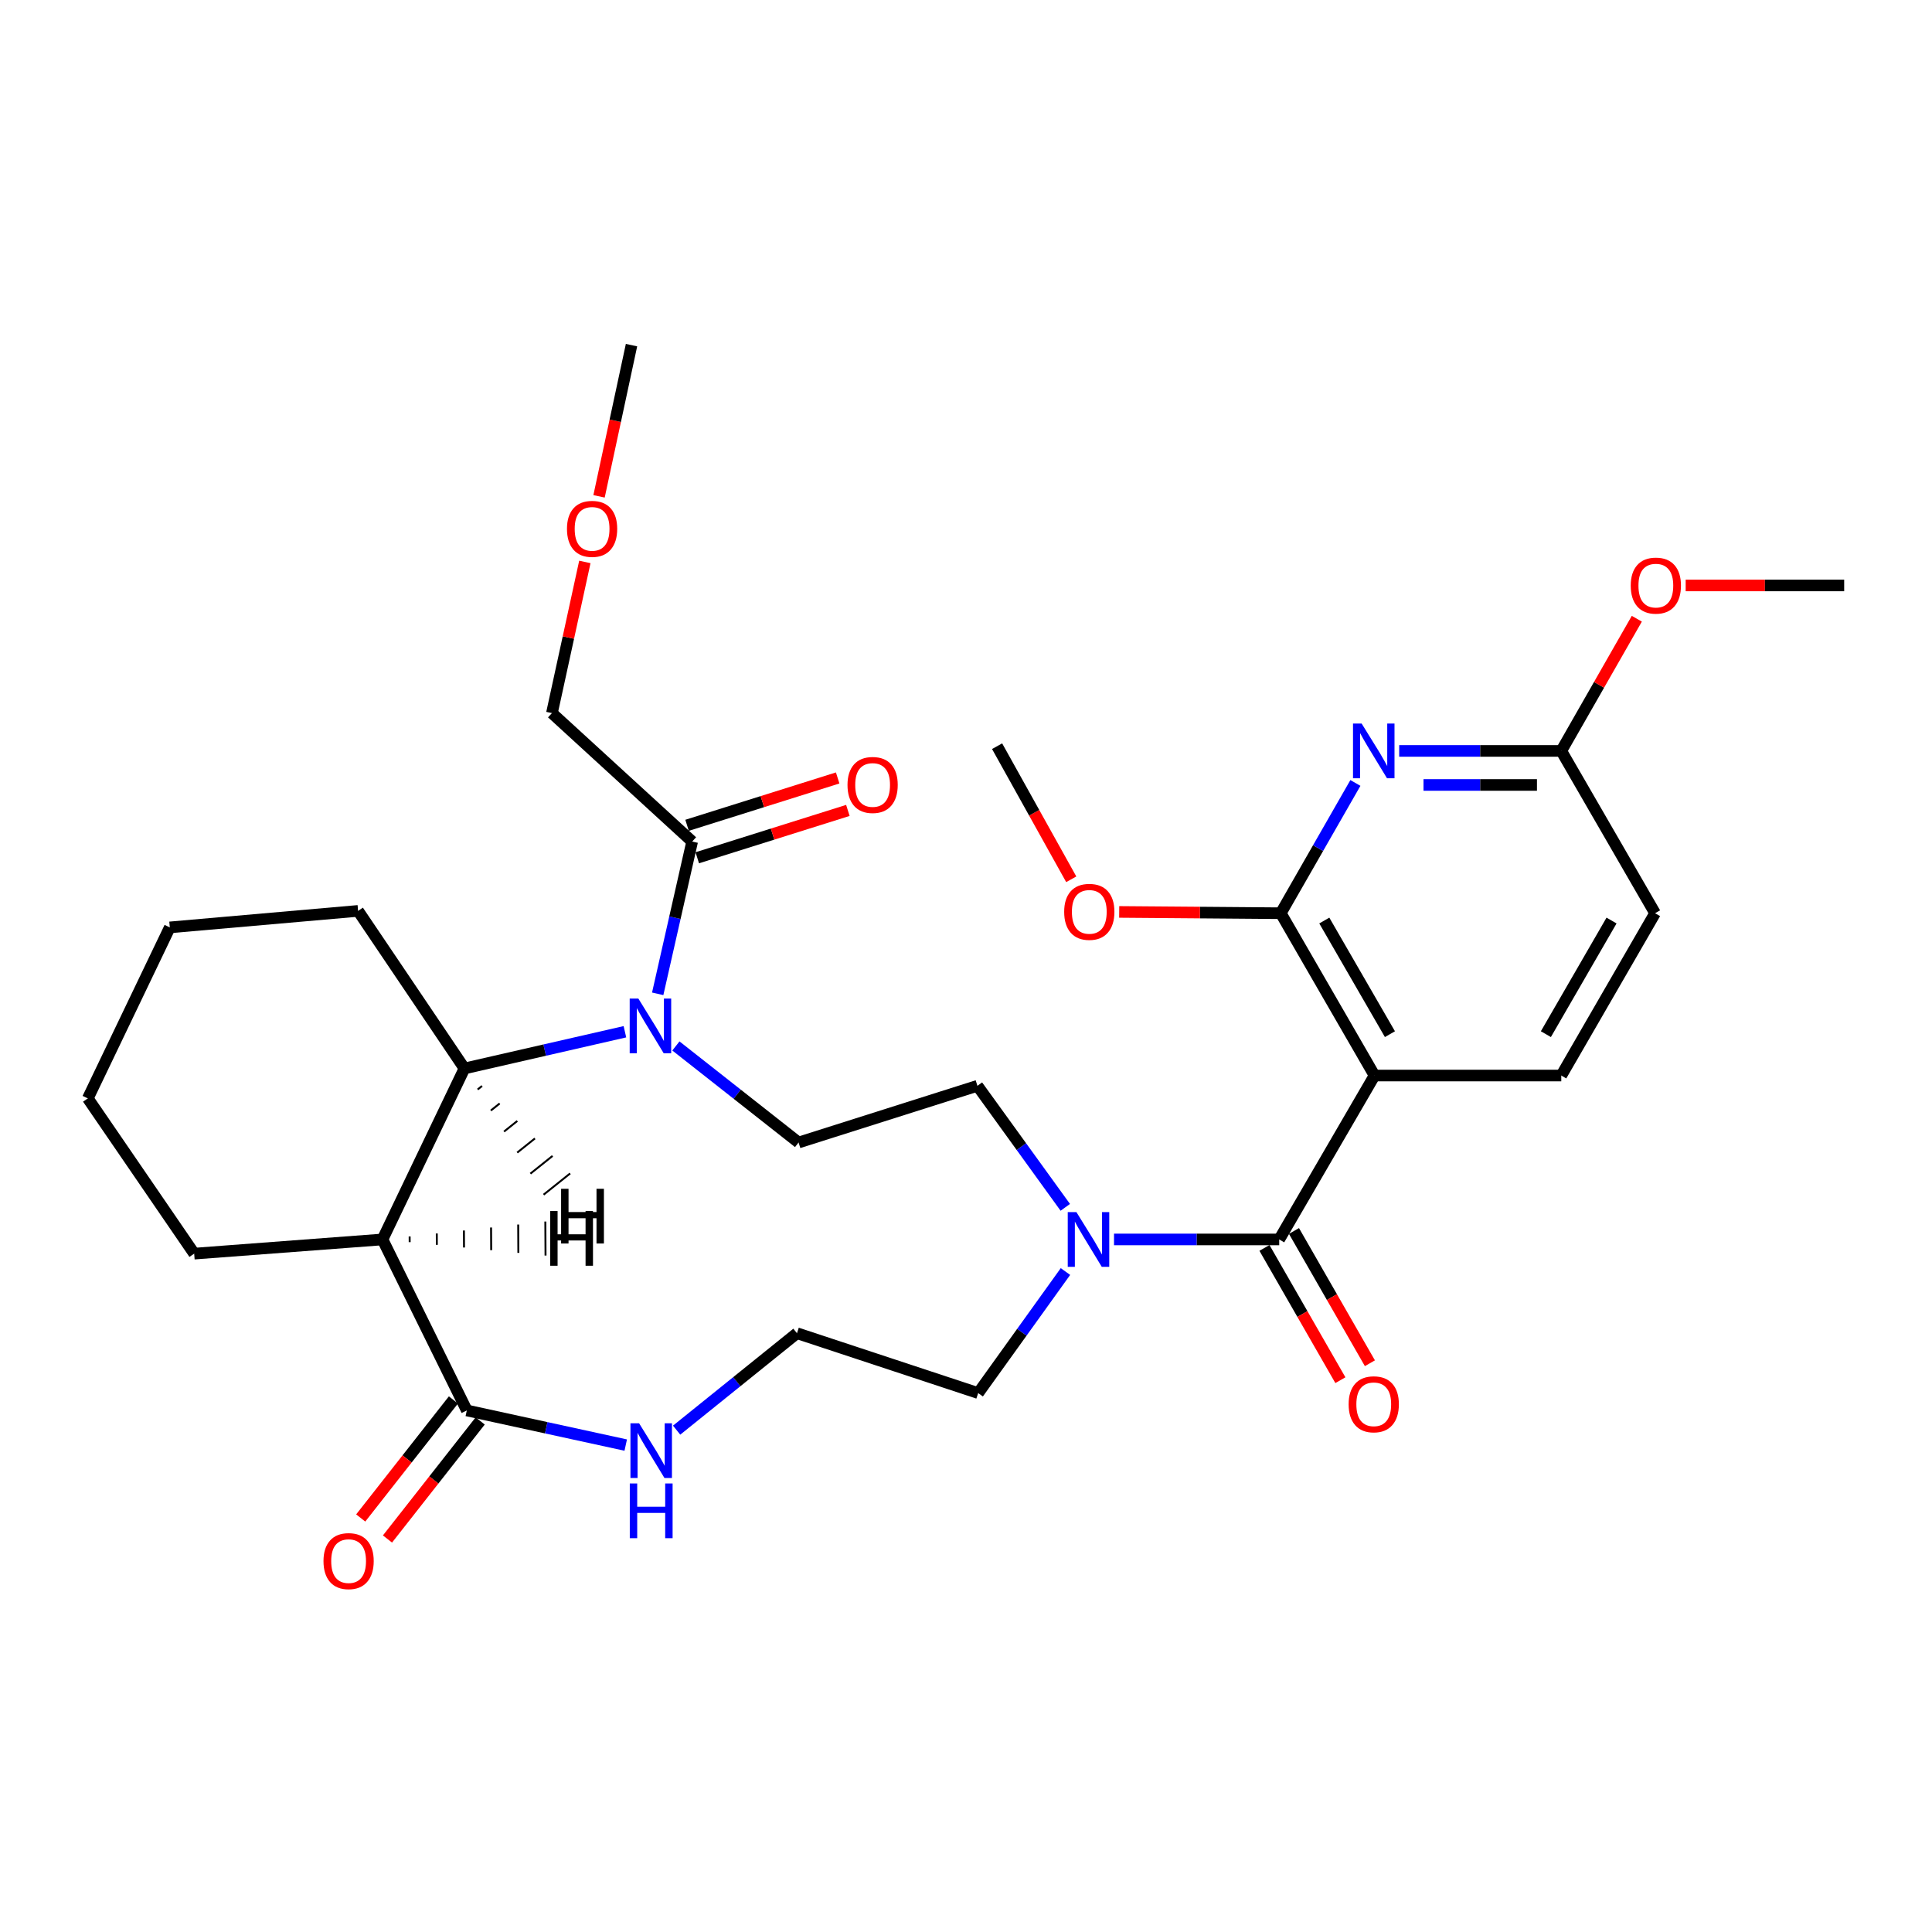 <?xml version='1.0' encoding='iso-8859-1'?>
<svg version='1.1' baseProfile='full'
              xmlns='http://www.w3.org/2000/svg'
                      xmlns:rdkit='http://www.rdkit.org/xml'
                      xmlns:xlink='http://www.w3.org/1999/xlink'
                  xml:space='preserve'
width='1000px' height='1000px' viewBox='0 0 1000 1000'>
<!-- END OF HEADER -->
<rect style='opacity:1.0;fill:#FFFFFF;stroke:none' width='1000' height='1000' x='0' y='0'> </rect>
<path class='bond-4' d='M 323.457,534.03 L 281.928,543.533' style='fill:none;fill-rule:evenodd;stroke:#0000FF;stroke-width:6px;stroke-linecap:butt;stroke-linejoin:miter;stroke-opacity:1' />
<path class='bond-4' d='M 281.928,543.533 L 240.398,553.036' style='fill:none;fill-rule:evenodd;stroke:#000000;stroke-width:6px;stroke-linecap:butt;stroke-linejoin:miter;stroke-opacity:1' />
<path class='bond-8' d='M 340.425,514.401 L 349.345,474.991' style='fill:none;fill-rule:evenodd;stroke:#0000FF;stroke-width:6px;stroke-linecap:butt;stroke-linejoin:miter;stroke-opacity:1' />
<path class='bond-8' d='M 349.345,474.991 L 358.265,435.581' style='fill:none;fill-rule:evenodd;stroke:#000000;stroke-width:6px;stroke-linecap:butt;stroke-linejoin:miter;stroke-opacity:1' />
<path class='bond-9' d='M 349.846,541.383 L 381.594,566.376' style='fill:none;fill-rule:evenodd;stroke:#0000FF;stroke-width:6px;stroke-linecap:butt;stroke-linejoin:miter;stroke-opacity:1' />
<path class='bond-9' d='M 381.594,566.376 L 413.342,591.369' style='fill:none;fill-rule:evenodd;stroke:#000000;stroke-width:6px;stroke-linecap:butt;stroke-linejoin:miter;stroke-opacity:1' />
<path class='bond-0' d='M 711.453,556.697 L 662.12,641.534' style='fill:none;fill-rule:evenodd;stroke:#000000;stroke-width:6px;stroke-linecap:butt;stroke-linejoin:miter;stroke-opacity:1' />
<path class='bond-3' d='M 711.453,556.697 L 662.923,472.681' style='fill:none;fill-rule:evenodd;stroke:#000000;stroke-width:6px;stroke-linecap:butt;stroke-linejoin:miter;stroke-opacity:1' />
<path class='bond-3' d='M 719.427,535.283 L 685.456,476.472' style='fill:none;fill-rule:evenodd;stroke:#000000;stroke-width:6px;stroke-linecap:butt;stroke-linejoin:miter;stroke-opacity:1' />
<path class='bond-10' d='M 711.453,556.697 L 808.113,556.697' style='fill:none;fill-rule:evenodd;stroke:#000000;stroke-width:6px;stroke-linecap:butt;stroke-linejoin:miter;stroke-opacity:1' />
<path class='bond-1' d='M 662.12,641.534 L 619.367,641.534' style='fill:none;fill-rule:evenodd;stroke:#000000;stroke-width:6px;stroke-linecap:butt;stroke-linejoin:miter;stroke-opacity:1' />
<path class='bond-1' d='M 619.367,641.534 L 576.613,641.534' style='fill:none;fill-rule:evenodd;stroke:#0000FF;stroke-width:6px;stroke-linecap:butt;stroke-linejoin:miter;stroke-opacity:1' />
<path class='bond-14' d='M 654.482,645.919 L 674.132,680.15' style='fill:none;fill-rule:evenodd;stroke:#000000;stroke-width:6px;stroke-linecap:butt;stroke-linejoin:miter;stroke-opacity:1' />
<path class='bond-14' d='M 674.132,680.15 L 693.782,714.381' style='fill:none;fill-rule:evenodd;stroke:#FF0000;stroke-width:6px;stroke-linecap:butt;stroke-linejoin:miter;stroke-opacity:1' />
<path class='bond-14' d='M 669.759,637.149 L 689.409,671.38' style='fill:none;fill-rule:evenodd;stroke:#000000;stroke-width:6px;stroke-linecap:butt;stroke-linejoin:miter;stroke-opacity:1' />
<path class='bond-14' d='M 689.409,671.38 L 709.06,705.611' style='fill:none;fill-rule:evenodd;stroke:#FF0000;stroke-width:6px;stroke-linecap:butt;stroke-linejoin:miter;stroke-opacity:1' />
<path class='bond-2' d='M 197.984,641.534 L 240.398,553.036' style='fill:none;fill-rule:evenodd;stroke:#000000;stroke-width:6px;stroke-linecap:butt;stroke-linejoin:miter;stroke-opacity:1' />
<path class='bond-6' d='M 197.984,641.534 L 241.621,730.042' style='fill:none;fill-rule:evenodd;stroke:#000000;stroke-width:6px;stroke-linecap:butt;stroke-linejoin:miter;stroke-opacity:1' />
<path class='bond-20' d='M 197.984,641.534 L 100.512,648.884' style='fill:none;fill-rule:evenodd;stroke:#000000;stroke-width:6px;stroke-linecap:butt;stroke-linejoin:miter;stroke-opacity:1' />
<path class='bond-34' d='M 212.048,642.924 L 212.032,639.988' style='fill:none;fill-rule:evenodd;stroke:#000000;stroke-width:1.0px;stroke-linecap:butt;stroke-linejoin:miter;stroke-opacity:1' />
<path class='bond-34' d='M 226.112,644.313 L 226.08,638.442' style='fill:none;fill-rule:evenodd;stroke:#000000;stroke-width:1.0px;stroke-linecap:butt;stroke-linejoin:miter;stroke-opacity:1' />
<path class='bond-34' d='M 240.176,645.703 L 240.127,636.896' style='fill:none;fill-rule:evenodd;stroke:#000000;stroke-width:1.0px;stroke-linecap:butt;stroke-linejoin:miter;stroke-opacity:1' />
<path class='bond-34' d='M 254.24,647.093 L 254.175,635.349' style='fill:none;fill-rule:evenodd;stroke:#000000;stroke-width:1.0px;stroke-linecap:butt;stroke-linejoin:miter;stroke-opacity:1' />
<path class='bond-34' d='M 268.304,648.482 L 268.223,633.803' style='fill:none;fill-rule:evenodd;stroke:#000000;stroke-width:1.0px;stroke-linecap:butt;stroke-linejoin:miter;stroke-opacity:1' />
<path class='bond-34' d='M 282.368,649.872 L 282.27,632.257' style='fill:none;fill-rule:evenodd;stroke:#000000;stroke-width:1.0px;stroke-linecap:butt;stroke-linejoin:miter;stroke-opacity:1' />
<path class='bond-5' d='M 662.923,472.681 L 682.238,438.968' style='fill:none;fill-rule:evenodd;stroke:#000000;stroke-width:6px;stroke-linecap:butt;stroke-linejoin:miter;stroke-opacity:1' />
<path class='bond-5' d='M 682.238,438.968 L 701.553,405.255' style='fill:none;fill-rule:evenodd;stroke:#0000FF;stroke-width:6px;stroke-linecap:butt;stroke-linejoin:miter;stroke-opacity:1' />
<path class='bond-18' d='M 662.923,472.681 L 621.109,472.346' style='fill:none;fill-rule:evenodd;stroke:#000000;stroke-width:6px;stroke-linecap:butt;stroke-linejoin:miter;stroke-opacity:1' />
<path class='bond-18' d='M 621.109,472.346 L 579.294,472.012' style='fill:none;fill-rule:evenodd;stroke:#FF0000;stroke-width:6px;stroke-linecap:butt;stroke-linejoin:miter;stroke-opacity:1' />
<path class='bond-23' d='M 240.398,553.036 L 185.35,471.477' style='fill:none;fill-rule:evenodd;stroke:#000000;stroke-width:6px;stroke-linecap:butt;stroke-linejoin:miter;stroke-opacity:1' />
<path class='bond-35' d='M 247.224,563.925 L 249.517,562.092' style='fill:none;fill-rule:evenodd;stroke:#000000;stroke-width:1.0px;stroke-linecap:butt;stroke-linejoin:miter;stroke-opacity:1' />
<path class='bond-35' d='M 254.049,574.814 L 258.636,571.147' style='fill:none;fill-rule:evenodd;stroke:#000000;stroke-width:1.0px;stroke-linecap:butt;stroke-linejoin:miter;stroke-opacity:1' />
<path class='bond-35' d='M 260.875,585.702 L 267.755,580.202' style='fill:none;fill-rule:evenodd;stroke:#000000;stroke-width:1.0px;stroke-linecap:butt;stroke-linejoin:miter;stroke-opacity:1' />
<path class='bond-35' d='M 267.701,596.591 L 276.873,589.258' style='fill:none;fill-rule:evenodd;stroke:#000000;stroke-width:1.0px;stroke-linecap:butt;stroke-linejoin:miter;stroke-opacity:1' />
<path class='bond-35' d='M 274.526,607.479 L 285.992,598.313' style='fill:none;fill-rule:evenodd;stroke:#000000;stroke-width:1.0px;stroke-linecap:butt;stroke-linejoin:miter;stroke-opacity:1' />
<path class='bond-35' d='M 281.352,618.368 L 295.111,607.368' style='fill:none;fill-rule:evenodd;stroke:#000000;stroke-width:1.0px;stroke-linecap:butt;stroke-linejoin:miter;stroke-opacity:1' />
<path class='bond-33' d='M 724.218,388.675 L 766.166,388.675' style='fill:none;fill-rule:evenodd;stroke:#0000FF;stroke-width:6px;stroke-linecap:butt;stroke-linejoin:miter;stroke-opacity:1' />
<path class='bond-33' d='M 766.166,388.675 L 808.113,388.675' style='fill:none;fill-rule:evenodd;stroke:#000000;stroke-width:6px;stroke-linecap:butt;stroke-linejoin:miter;stroke-opacity:1' />
<path class='bond-33' d='M 736.803,406.29 L 766.166,406.29' style='fill:none;fill-rule:evenodd;stroke:#0000FF;stroke-width:6px;stroke-linecap:butt;stroke-linejoin:miter;stroke-opacity:1' />
<path class='bond-33' d='M 766.166,406.29 L 795.529,406.29' style='fill:none;fill-rule:evenodd;stroke:#000000;stroke-width:6px;stroke-linecap:butt;stroke-linejoin:miter;stroke-opacity:1' />
<path class='bond-11' d='M 241.621,730.042 L 282.749,739.008' style='fill:none;fill-rule:evenodd;stroke:#000000;stroke-width:6px;stroke-linecap:butt;stroke-linejoin:miter;stroke-opacity:1' />
<path class='bond-11' d='M 282.749,739.008 L 323.876,747.974' style='fill:none;fill-rule:evenodd;stroke:#0000FF;stroke-width:6px;stroke-linecap:butt;stroke-linejoin:miter;stroke-opacity:1' />
<path class='bond-15' d='M 234.695,724.601 L 210.699,755.153' style='fill:none;fill-rule:evenodd;stroke:#000000;stroke-width:6px;stroke-linecap:butt;stroke-linejoin:miter;stroke-opacity:1' />
<path class='bond-15' d='M 210.699,755.153 L 186.703,785.704' style='fill:none;fill-rule:evenodd;stroke:#FF0000;stroke-width:6px;stroke-linecap:butt;stroke-linejoin:miter;stroke-opacity:1' />
<path class='bond-15' d='M 248.548,735.482 L 224.552,766.033' style='fill:none;fill-rule:evenodd;stroke:#000000;stroke-width:6px;stroke-linecap:butt;stroke-linejoin:miter;stroke-opacity:1' />
<path class='bond-15' d='M 224.552,766.033 L 200.556,796.585' style='fill:none;fill-rule:evenodd;stroke:#FF0000;stroke-width:6px;stroke-linecap:butt;stroke-linejoin:miter;stroke-opacity:1' />
<path class='bond-7' d='M 551.394,624.921 L 528.653,593.466' style='fill:none;fill-rule:evenodd;stroke:#0000FF;stroke-width:6px;stroke-linecap:butt;stroke-linejoin:miter;stroke-opacity:1' />
<path class='bond-7' d='M 528.653,593.466 L 505.911,562.01' style='fill:none;fill-rule:evenodd;stroke:#000000;stroke-width:6px;stroke-linecap:butt;stroke-linejoin:miter;stroke-opacity:1' />
<path class='bond-21' d='M 551.48,658.142 L 528.891,689.6' style='fill:none;fill-rule:evenodd;stroke:#0000FF;stroke-width:6px;stroke-linecap:butt;stroke-linejoin:miter;stroke-opacity:1' />
<path class='bond-21' d='M 528.891,689.6 L 506.302,721.058' style='fill:none;fill-rule:evenodd;stroke:#000000;stroke-width:6px;stroke-linecap:butt;stroke-linejoin:miter;stroke-opacity:1' />
<path class='bond-16' d='M 360.907,443.983 L 399.883,431.727' style='fill:none;fill-rule:evenodd;stroke:#000000;stroke-width:6px;stroke-linecap:butt;stroke-linejoin:miter;stroke-opacity:1' />
<path class='bond-16' d='M 399.883,431.727 L 438.86,419.472' style='fill:none;fill-rule:evenodd;stroke:#FF0000;stroke-width:6px;stroke-linecap:butt;stroke-linejoin:miter;stroke-opacity:1' />
<path class='bond-16' d='M 355.623,427.179 L 394.599,414.923' style='fill:none;fill-rule:evenodd;stroke:#000000;stroke-width:6px;stroke-linecap:butt;stroke-linejoin:miter;stroke-opacity:1' />
<path class='bond-16' d='M 394.599,414.923 L 433.576,402.667' style='fill:none;fill-rule:evenodd;stroke:#FF0000;stroke-width:6px;stroke-linecap:butt;stroke-linejoin:miter;stroke-opacity:1' />
<path class='bond-24' d='M 358.265,435.581 L 285.679,369.102' style='fill:none;fill-rule:evenodd;stroke:#000000;stroke-width:6px;stroke-linecap:butt;stroke-linejoin:miter;stroke-opacity:1' />
<path class='bond-13' d='M 413.342,591.369 L 505.911,562.01' style='fill:none;fill-rule:evenodd;stroke:#000000;stroke-width:6px;stroke-linecap:butt;stroke-linejoin:miter;stroke-opacity:1' />
<path class='bond-17' d='M 808.113,556.697 L 856.663,472.681' style='fill:none;fill-rule:evenodd;stroke:#000000;stroke-width:6px;stroke-linecap:butt;stroke-linejoin:miter;stroke-opacity:1' />
<path class='bond-17' d='M 800.143,535.281 L 834.128,476.47' style='fill:none;fill-rule:evenodd;stroke:#000000;stroke-width:6px;stroke-linecap:butt;stroke-linejoin:miter;stroke-opacity:1' />
<path class='bond-32' d='M 350.22,740.244 L 381.365,715.154' style='fill:none;fill-rule:evenodd;stroke:#0000FF;stroke-width:6px;stroke-linecap:butt;stroke-linejoin:miter;stroke-opacity:1' />
<path class='bond-32' d='M 381.365,715.154 L 412.51,690.065' style='fill:none;fill-rule:evenodd;stroke:#000000;stroke-width:6px;stroke-linecap:butt;stroke-linejoin:miter;stroke-opacity:1' />
<path class='bond-12' d='M 808.113,388.675 L 856.663,472.681' style='fill:none;fill-rule:evenodd;stroke:#000000;stroke-width:6px;stroke-linecap:butt;stroke-linejoin:miter;stroke-opacity:1' />
<path class='bond-22' d='M 808.113,388.675 L 827.666,354.463' style='fill:none;fill-rule:evenodd;stroke:#000000;stroke-width:6px;stroke-linecap:butt;stroke-linejoin:miter;stroke-opacity:1' />
<path class='bond-22' d='M 827.666,354.463 L 847.219,320.251' style='fill:none;fill-rule:evenodd;stroke:#FF0000;stroke-width:6px;stroke-linecap:butt;stroke-linejoin:miter;stroke-opacity:1' />
<path class='bond-26' d='M 554.474,455.117 L 535.286,420.673' style='fill:none;fill-rule:evenodd;stroke:#FF0000;stroke-width:6px;stroke-linecap:butt;stroke-linejoin:miter;stroke-opacity:1' />
<path class='bond-26' d='M 535.286,420.673 L 516.099,386.229' style='fill:none;fill-rule:evenodd;stroke:#000000;stroke-width:6px;stroke-linecap:butt;stroke-linejoin:miter;stroke-opacity:1' />
<path class='bond-19' d='M 412.51,690.065 L 506.302,721.058' style='fill:none;fill-rule:evenodd;stroke:#000000;stroke-width:6px;stroke-linecap:butt;stroke-linejoin:miter;stroke-opacity:1' />
<path class='bond-31' d='M 100.512,648.884 L 45.455,568.528' style='fill:none;fill-rule:evenodd;stroke:#000000;stroke-width:6px;stroke-linecap:butt;stroke-linejoin:miter;stroke-opacity:1' />
<path class='bond-27' d='M 872.501,303.025 L 913.523,303.025' style='fill:none;fill-rule:evenodd;stroke:#FF0000;stroke-width:6px;stroke-linecap:butt;stroke-linejoin:miter;stroke-opacity:1' />
<path class='bond-27' d='M 913.523,303.025 L 954.545,303.025' style='fill:none;fill-rule:evenodd;stroke:#000000;stroke-width:6px;stroke-linecap:butt;stroke-linejoin:miter;stroke-opacity:1' />
<path class='bond-30' d='M 185.35,471.477 L 87.888,480.021' style='fill:none;fill-rule:evenodd;stroke:#000000;stroke-width:6px;stroke-linecap:butt;stroke-linejoin:miter;stroke-opacity:1' />
<path class='bond-25' d='M 285.679,369.102 L 294.199,329.98' style='fill:none;fill-rule:evenodd;stroke:#000000;stroke-width:6px;stroke-linecap:butt;stroke-linejoin:miter;stroke-opacity:1' />
<path class='bond-25' d='M 294.199,329.98 L 302.719,290.858' style='fill:none;fill-rule:evenodd;stroke:#FF0000;stroke-width:6px;stroke-linecap:butt;stroke-linejoin:miter;stroke-opacity:1' />
<path class='bond-28' d='M 310.063,256.907 L 318.466,217.774' style='fill:none;fill-rule:evenodd;stroke:#FF0000;stroke-width:6px;stroke-linecap:butt;stroke-linejoin:miter;stroke-opacity:1' />
<path class='bond-28' d='M 318.466,217.774 L 326.87,178.641' style='fill:none;fill-rule:evenodd;stroke:#000000;stroke-width:6px;stroke-linecap:butt;stroke-linejoin:miter;stroke-opacity:1' />
<path class='bond-29' d='M 45.455,568.528 L 87.888,480.021' style='fill:none;fill-rule:evenodd;stroke:#000000;stroke-width:6px;stroke-linecap:butt;stroke-linejoin:miter;stroke-opacity:1' />
<path  class='atom-0' d='M 330.406 516.847
L 339.686 531.847
Q 340.606 533.327, 342.086 536.007
Q 343.566 538.687, 343.646 538.847
L 343.646 516.847
L 347.406 516.847
L 347.406 545.167
L 343.526 545.167
L 333.566 528.767
Q 332.406 526.847, 331.166 524.647
Q 329.966 522.447, 329.606 521.767
L 329.606 545.167
L 325.926 545.167
L 325.926 516.847
L 330.406 516.847
' fill='#0000FF'/>
<path  class='atom-6' d='M 704.792 374.515
L 714.072 389.515
Q 714.992 390.995, 716.472 393.675
Q 717.952 396.355, 718.032 396.515
L 718.032 374.515
L 721.792 374.515
L 721.792 402.835
L 717.912 402.835
L 707.952 386.435
Q 706.792 384.515, 705.552 382.315
Q 704.352 380.115, 703.992 379.435
L 703.992 402.835
L 700.312 402.835
L 700.312 374.515
L 704.792 374.515
' fill='#0000FF'/>
<path  class='atom-8' d='M 557.146 627.374
L 566.426 642.374
Q 567.346 643.854, 568.826 646.534
Q 570.306 649.214, 570.386 649.374
L 570.386 627.374
L 574.146 627.374
L 574.146 655.694
L 570.266 655.694
L 560.306 639.294
Q 559.146 637.374, 557.906 635.174
Q 556.706 632.974, 556.346 632.294
L 556.346 655.694
L 552.666 655.694
L 552.666 627.374
L 557.146 627.374
' fill='#0000FF'/>
<path  class='atom-12' d='M 330.798 736.687
L 340.078 751.687
Q 340.998 753.167, 342.478 755.847
Q 343.958 758.527, 344.038 758.687
L 344.038 736.687
L 347.798 736.687
L 347.798 765.007
L 343.918 765.007
L 333.958 748.607
Q 332.798 746.687, 331.558 744.487
Q 330.358 742.287, 329.998 741.607
L 329.998 765.007
L 326.318 765.007
L 326.318 736.687
L 330.798 736.687
' fill='#0000FF'/>
<path  class='atom-12' d='M 325.978 767.839
L 329.818 767.839
L 329.818 779.879
L 344.298 779.879
L 344.298 767.839
L 348.138 767.839
L 348.138 796.159
L 344.298 796.159
L 344.298 783.079
L 329.818 783.079
L 329.818 796.159
L 325.978 796.159
L 325.978 767.839
' fill='#0000FF'/>
<path  class='atom-15' d='M 698.052 726.853
Q 698.052 720.053, 701.412 716.253
Q 704.772 712.453, 711.052 712.453
Q 717.332 712.453, 720.692 716.253
Q 724.052 720.053, 724.052 726.853
Q 724.052 733.733, 720.652 737.653
Q 717.252 741.533, 711.052 741.533
Q 704.812 741.533, 701.412 737.653
Q 698.052 733.773, 698.052 726.853
M 711.052 738.333
Q 715.372 738.333, 717.692 735.453
Q 720.052 732.533, 720.052 726.853
Q 720.052 721.293, 717.692 718.493
Q 715.372 715.653, 711.052 715.653
Q 706.732 715.653, 704.372 718.453
Q 702.052 721.253, 702.052 726.853
Q 702.052 732.573, 704.372 735.453
Q 706.732 738.333, 711.052 738.333
' fill='#FF0000'/>
<path  class='atom-16' d='M 167.437 808.021
Q 167.437 801.221, 170.797 797.421
Q 174.157 793.621, 180.437 793.621
Q 186.717 793.621, 190.077 797.421
Q 193.437 801.221, 193.437 808.021
Q 193.437 814.901, 190.037 818.821
Q 186.637 822.701, 180.437 822.701
Q 174.197 822.701, 170.797 818.821
Q 167.437 814.941, 167.437 808.021
M 180.437 819.501
Q 184.757 819.501, 187.077 816.621
Q 189.437 813.701, 189.437 808.021
Q 189.437 802.461, 187.077 799.661
Q 184.757 796.821, 180.437 796.821
Q 176.117 796.821, 173.757 799.621
Q 171.437 802.421, 171.437 808.021
Q 171.437 813.741, 173.757 816.621
Q 176.117 819.501, 180.437 819.501
' fill='#FF0000'/>
<path  class='atom-17' d='M 438.665 406.292
Q 438.665 399.492, 442.025 395.692
Q 445.385 391.892, 451.665 391.892
Q 457.945 391.892, 461.305 395.692
Q 464.665 399.492, 464.665 406.292
Q 464.665 413.172, 461.265 417.092
Q 457.865 420.972, 451.665 420.972
Q 445.425 420.972, 442.025 417.092
Q 438.665 413.212, 438.665 406.292
M 451.665 417.772
Q 455.985 417.772, 458.305 414.892
Q 460.665 411.972, 460.665 406.292
Q 460.665 400.732, 458.305 397.932
Q 455.985 395.092, 451.665 395.092
Q 447.345 395.092, 444.985 397.892
Q 442.665 400.692, 442.665 406.292
Q 442.665 412.012, 444.985 414.892
Q 447.345 417.772, 451.665 417.772
' fill='#FF0000'/>
<path  class='atom-19' d='M 550.817 471.968
Q 550.817 465.168, 554.177 461.368
Q 557.537 457.568, 563.817 457.568
Q 570.097 457.568, 573.457 461.368
Q 576.817 465.168, 576.817 471.968
Q 576.817 478.848, 573.417 482.768
Q 570.017 486.648, 563.817 486.648
Q 557.577 486.648, 554.177 482.768
Q 550.817 478.888, 550.817 471.968
M 563.817 483.448
Q 568.137 483.448, 570.457 480.568
Q 572.817 477.648, 572.817 471.968
Q 572.817 466.408, 570.457 463.608
Q 568.137 460.768, 563.817 460.768
Q 559.497 460.768, 557.137 463.568
Q 554.817 466.368, 554.817 471.968
Q 554.817 477.688, 557.137 480.568
Q 559.497 483.448, 563.817 483.448
' fill='#FF0000'/>
<path  class='atom-23' d='M 844.064 303.105
Q 844.064 296.305, 847.424 292.505
Q 850.784 288.705, 857.064 288.705
Q 863.344 288.705, 866.704 292.505
Q 870.064 296.305, 870.064 303.105
Q 870.064 309.985, 866.664 313.905
Q 863.264 317.785, 857.064 317.785
Q 850.824 317.785, 847.424 313.905
Q 844.064 310.025, 844.064 303.105
M 857.064 314.585
Q 861.384 314.585, 863.704 311.705
Q 866.064 308.785, 866.064 303.105
Q 866.064 297.545, 863.704 294.745
Q 861.384 291.905, 857.064 291.905
Q 852.744 291.905, 850.384 294.705
Q 848.064 297.505, 848.064 303.105
Q 848.064 308.825, 850.384 311.705
Q 852.744 314.585, 857.064 314.585
' fill='#FF0000'/>
<path  class='atom-26' d='M 293.466 273.736
Q 293.466 266.936, 296.826 263.136
Q 300.186 259.336, 306.466 259.336
Q 312.746 259.336, 316.106 263.136
Q 319.466 266.936, 319.466 273.736
Q 319.466 280.616, 316.066 284.536
Q 312.666 288.416, 306.466 288.416
Q 300.226 288.416, 296.826 284.536
Q 293.466 280.656, 293.466 273.736
M 306.466 285.216
Q 310.786 285.216, 313.106 282.336
Q 315.466 279.416, 315.466 273.736
Q 315.466 268.176, 313.106 265.376
Q 310.786 262.536, 306.466 262.536
Q 302.146 262.536, 299.786 265.336
Q 297.466 268.136, 297.466 273.736
Q 297.466 279.456, 299.786 282.336
Q 302.146 285.216, 306.466 285.216
' fill='#FF0000'/>
<path  class='atom-32' d='M 284.766 626.829
L 288.606 626.829
L 288.606 638.869
L 303.086 638.869
L 303.086 626.829
L 306.926 626.829
L 306.926 655.149
L 303.086 655.149
L 303.086 642.069
L 288.606 642.069
L 288.606 655.149
L 284.766 655.149
L 284.766 626.829
' fill='#000000'/>
<path  class='atom-33' d='M 290.428 615.315
L 294.268 615.315
L 294.268 627.355
L 308.748 627.355
L 308.748 615.315
L 312.588 615.315
L 312.588 643.635
L 308.748 643.635
L 308.748 630.555
L 294.268 630.555
L 294.268 643.635
L 290.428 643.635
L 290.428 615.315
' fill='#000000'/>
</svg>
